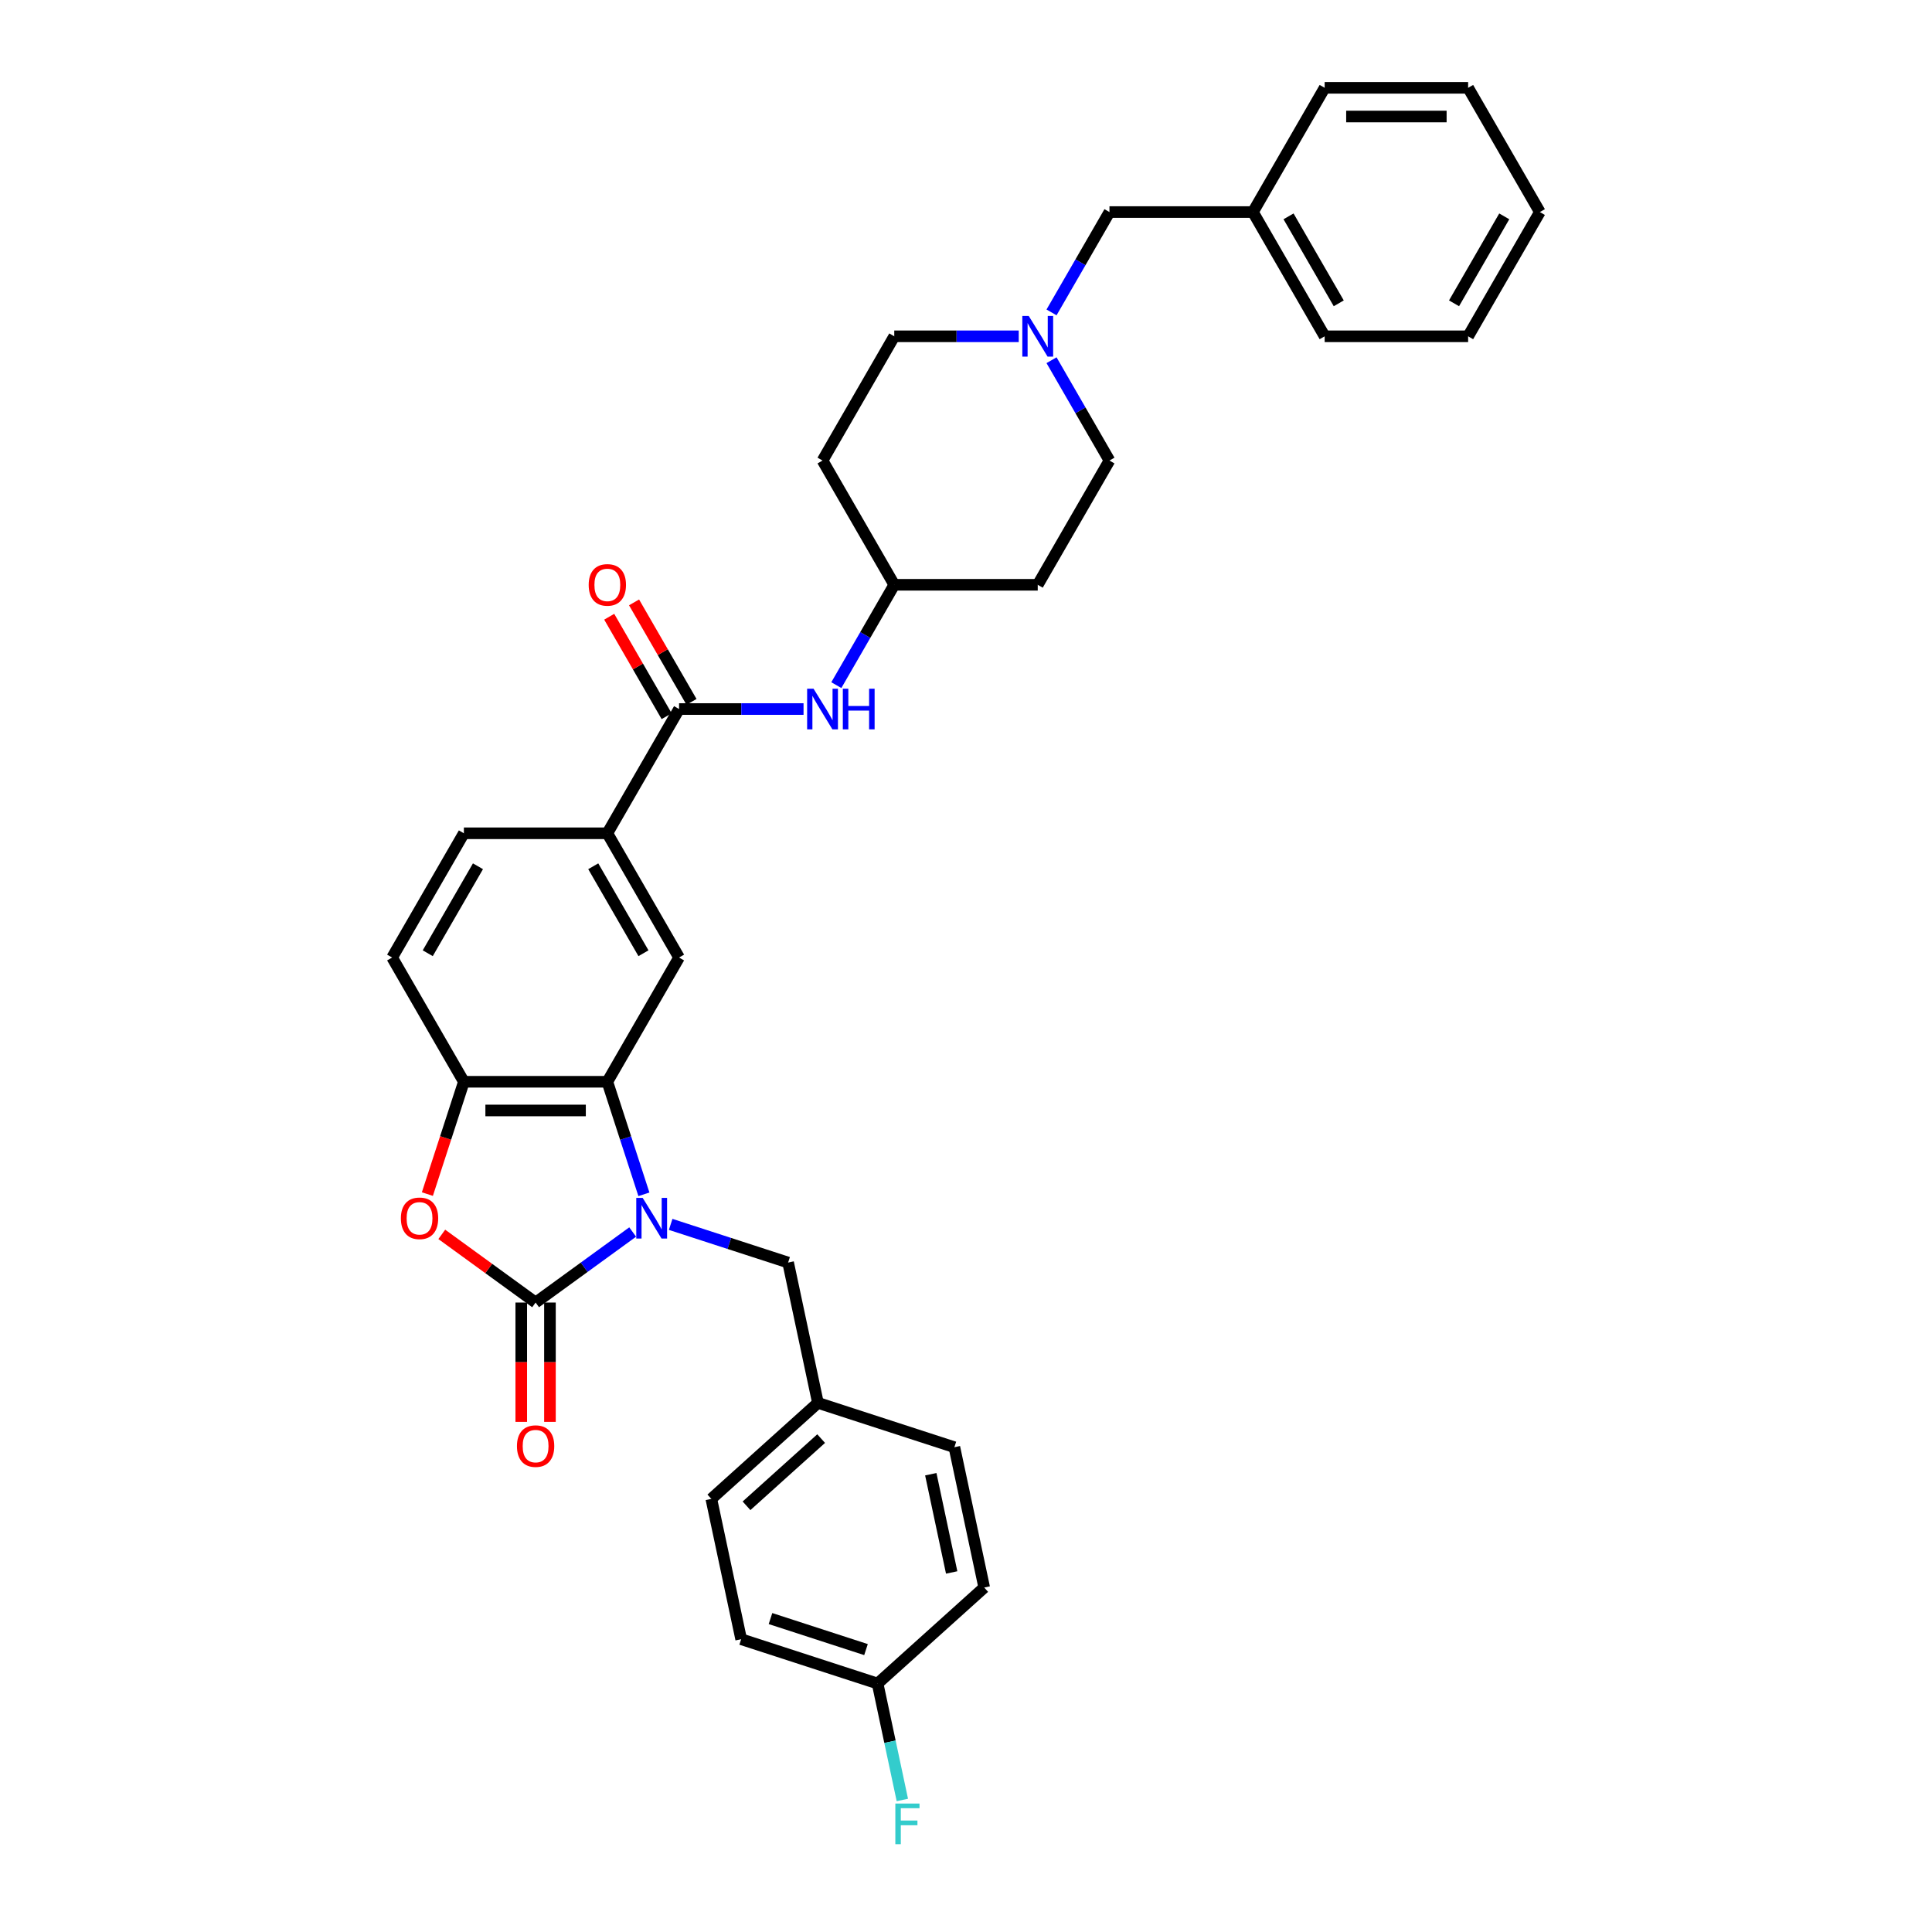 <?xml version='1.0' encoding='iso-8859-1'?>
<svg version='1.1' baseProfile='full'
              xmlns='http://www.w3.org/2000/svg'
                      xmlns:rdkit='http://www.rdkit.org/xml'
                      xmlns:xlink='http://www.w3.org/1999/xlink'
                  xml:space='preserve'
width='1000px' height='1000px' viewBox='0 0 1000 1000'>
<!-- END OF HEADER -->
<rect style='opacity:1.0;fill:#FFFFFF;stroke:none' width='1000' height='1000' x='0' y='0'> </rect>
<path class='bond-0' d='M 327.472,637.689 L 302.35,655.941' style='fill:none;fill-rule:evenodd;stroke:#0000FF;stroke-width:6px;stroke-linecap:butt;stroke-linejoin:miter;stroke-opacity:1' />
<path class='bond-0' d='M 302.35,655.941 L 277.229,674.193' style='fill:none;fill-rule:evenodd;stroke:#000000;stroke-width:6px;stroke-linecap:butt;stroke-linejoin:miter;stroke-opacity:1' />
<path class='bond-1' d='M 333.284,618.175 L 323.821,589.049' style='fill:none;fill-rule:evenodd;stroke:#0000FF;stroke-width:6px;stroke-linecap:butt;stroke-linejoin:miter;stroke-opacity:1' />
<path class='bond-1' d='M 323.821,589.049 L 314.357,559.923' style='fill:none;fill-rule:evenodd;stroke:#000000;stroke-width:6px;stroke-linecap:butt;stroke-linejoin:miter;stroke-opacity:1' />
<path class='bond-9' d='M 347.135,633.741 L 377.531,643.617' style='fill:none;fill-rule:evenodd;stroke:#0000FF;stroke-width:6px;stroke-linecap:butt;stroke-linejoin:miter;stroke-opacity:1' />
<path class='bond-9' d='M 377.531,643.617 L 407.927,653.493' style='fill:none;fill-rule:evenodd;stroke:#000000;stroke-width:6px;stroke-linecap:butt;stroke-linejoin:miter;stroke-opacity:1' />
<path class='bond-2' d='M 277.229,674.193 L 252.946,656.551' style='fill:none;fill-rule:evenodd;stroke:#000000;stroke-width:6px;stroke-linecap:butt;stroke-linejoin:miter;stroke-opacity:1' />
<path class='bond-2' d='M 252.946,656.551 L 228.663,638.908' style='fill:none;fill-rule:evenodd;stroke:#FF0000;stroke-width:6px;stroke-linecap:butt;stroke-linejoin:miter;stroke-opacity:1' />
<path class='bond-10' d='M 269.803,674.193 L 269.803,705.077' style='fill:none;fill-rule:evenodd;stroke:#000000;stroke-width:6px;stroke-linecap:butt;stroke-linejoin:miter;stroke-opacity:1' />
<path class='bond-10' d='M 269.803,705.077 L 269.803,735.96' style='fill:none;fill-rule:evenodd;stroke:#FF0000;stroke-width:6px;stroke-linecap:butt;stroke-linejoin:miter;stroke-opacity:1' />
<path class='bond-10' d='M 284.654,674.193 L 284.654,705.077' style='fill:none;fill-rule:evenodd;stroke:#000000;stroke-width:6px;stroke-linecap:butt;stroke-linejoin:miter;stroke-opacity:1' />
<path class='bond-10' d='M 284.654,705.077 L 284.654,735.96' style='fill:none;fill-rule:evenodd;stroke:#FF0000;stroke-width:6px;stroke-linecap:butt;stroke-linejoin:miter;stroke-opacity:1' />
<path class='bond-3' d='M 314.357,559.923 L 240.1,559.923' style='fill:none;fill-rule:evenodd;stroke:#000000;stroke-width:6px;stroke-linecap:butt;stroke-linejoin:miter;stroke-opacity:1' />
<path class='bond-3' d='M 303.219,574.775 L 251.238,574.775' style='fill:none;fill-rule:evenodd;stroke:#000000;stroke-width:6px;stroke-linecap:butt;stroke-linejoin:miter;stroke-opacity:1' />
<path class='bond-5' d='M 314.357,559.923 L 351.486,495.615' style='fill:none;fill-rule:evenodd;stroke:#000000;stroke-width:6px;stroke-linecap:butt;stroke-linejoin:miter;stroke-opacity:1' />
<path class='bond-33' d='M 221.211,618.056 L 230.656,588.99' style='fill:none;fill-rule:evenodd;stroke:#FF0000;stroke-width:6px;stroke-linecap:butt;stroke-linejoin:miter;stroke-opacity:1' />
<path class='bond-33' d='M 230.656,588.99 L 240.1,559.923' style='fill:none;fill-rule:evenodd;stroke:#000000;stroke-width:6px;stroke-linecap:butt;stroke-linejoin:miter;stroke-opacity:1' />
<path class='bond-12' d='M 240.1,559.923 L 202.971,495.615' style='fill:none;fill-rule:evenodd;stroke:#000000;stroke-width:6px;stroke-linecap:butt;stroke-linejoin:miter;stroke-opacity:1' />
<path class='bond-4' d='M 351.486,366.998 L 314.357,431.306' style='fill:none;fill-rule:evenodd;stroke:#000000;stroke-width:6px;stroke-linecap:butt;stroke-linejoin:miter;stroke-opacity:1' />
<path class='bond-7' d='M 351.486,366.998 L 383.698,366.998' style='fill:none;fill-rule:evenodd;stroke:#000000;stroke-width:6px;stroke-linecap:butt;stroke-linejoin:miter;stroke-opacity:1' />
<path class='bond-7' d='M 383.698,366.998 L 415.911,366.998' style='fill:none;fill-rule:evenodd;stroke:#0000FF;stroke-width:6px;stroke-linecap:butt;stroke-linejoin:miter;stroke-opacity:1' />
<path class='bond-11' d='M 357.917,363.285 L 343.052,337.539' style='fill:none;fill-rule:evenodd;stroke:#000000;stroke-width:6px;stroke-linecap:butt;stroke-linejoin:miter;stroke-opacity:1' />
<path class='bond-11' d='M 343.052,337.539 L 328.188,311.793' style='fill:none;fill-rule:evenodd;stroke:#FF0000;stroke-width:6px;stroke-linecap:butt;stroke-linejoin:miter;stroke-opacity:1' />
<path class='bond-11' d='M 345.055,370.71 L 330.19,344.964' style='fill:none;fill-rule:evenodd;stroke:#000000;stroke-width:6px;stroke-linecap:butt;stroke-linejoin:miter;stroke-opacity:1' />
<path class='bond-11' d='M 330.19,344.964 L 315.326,319.219' style='fill:none;fill-rule:evenodd;stroke:#FF0000;stroke-width:6px;stroke-linecap:butt;stroke-linejoin:miter;stroke-opacity:1' />
<path class='bond-6' d='M 351.486,495.615 L 314.357,431.306' style='fill:none;fill-rule:evenodd;stroke:#000000;stroke-width:6px;stroke-linecap:butt;stroke-linejoin:miter;stroke-opacity:1' />
<path class='bond-6' d='M 333.055,493.394 L 307.065,448.378' style='fill:none;fill-rule:evenodd;stroke:#000000;stroke-width:6px;stroke-linecap:butt;stroke-linejoin:miter;stroke-opacity:1' />
<path class='bond-13' d='M 314.357,431.306 L 240.1,431.306' style='fill:none;fill-rule:evenodd;stroke:#000000;stroke-width:6px;stroke-linecap:butt;stroke-linejoin:miter;stroke-opacity:1' />
<path class='bond-14' d='M 432.885,354.626 L 447.878,328.658' style='fill:none;fill-rule:evenodd;stroke:#0000FF;stroke-width:6px;stroke-linecap:butt;stroke-linejoin:miter;stroke-opacity:1' />
<path class='bond-14' d='M 447.878,328.658 L 462.871,302.689' style='fill:none;fill-rule:evenodd;stroke:#000000;stroke-width:6px;stroke-linecap:butt;stroke-linejoin:miter;stroke-opacity:1' />
<path class='bond-8' d='M 527.297,174.072 L 495.084,174.072' style='fill:none;fill-rule:evenodd;stroke:#0000FF;stroke-width:6px;stroke-linecap:butt;stroke-linejoin:miter;stroke-opacity:1' />
<path class='bond-8' d='M 495.084,174.072 L 462.871,174.072' style='fill:none;fill-rule:evenodd;stroke:#000000;stroke-width:6px;stroke-linecap:butt;stroke-linejoin:miter;stroke-opacity:1' />
<path class='bond-15' d='M 544.271,161.7 L 559.264,135.732' style='fill:none;fill-rule:evenodd;stroke:#0000FF;stroke-width:6px;stroke-linecap:butt;stroke-linejoin:miter;stroke-opacity:1' />
<path class='bond-15' d='M 559.264,135.732 L 574.257,109.763' style='fill:none;fill-rule:evenodd;stroke:#000000;stroke-width:6px;stroke-linecap:butt;stroke-linejoin:miter;stroke-opacity:1' />
<path class='bond-36' d='M 544.271,186.443 L 559.264,212.412' style='fill:none;fill-rule:evenodd;stroke:#0000FF;stroke-width:6px;stroke-linecap:butt;stroke-linejoin:miter;stroke-opacity:1' />
<path class='bond-36' d='M 559.264,212.412 L 574.257,238.38' style='fill:none;fill-rule:evenodd;stroke:#000000;stroke-width:6px;stroke-linecap:butt;stroke-linejoin:miter;stroke-opacity:1' />
<path class='bond-20' d='M 407.927,653.493 L 423.366,726.127' style='fill:none;fill-rule:evenodd;stroke:#000000;stroke-width:6px;stroke-linecap:butt;stroke-linejoin:miter;stroke-opacity:1' />
<path class='bond-35' d='M 202.971,495.615 L 240.1,431.306' style='fill:none;fill-rule:evenodd;stroke:#000000;stroke-width:6px;stroke-linecap:butt;stroke-linejoin:miter;stroke-opacity:1' />
<path class='bond-35' d='M 221.402,493.394 L 247.392,448.378' style='fill:none;fill-rule:evenodd;stroke:#000000;stroke-width:6px;stroke-linecap:butt;stroke-linejoin:miter;stroke-opacity:1' />
<path class='bond-16' d='M 462.871,302.689 L 537.129,302.689' style='fill:none;fill-rule:evenodd;stroke:#000000;stroke-width:6px;stroke-linecap:butt;stroke-linejoin:miter;stroke-opacity:1' />
<path class='bond-17' d='M 462.871,302.689 L 425.743,238.38' style='fill:none;fill-rule:evenodd;stroke:#000000;stroke-width:6px;stroke-linecap:butt;stroke-linejoin:miter;stroke-opacity:1' />
<path class='bond-23' d='M 574.257,109.763 L 648.514,109.763' style='fill:none;fill-rule:evenodd;stroke:#000000;stroke-width:6px;stroke-linecap:butt;stroke-linejoin:miter;stroke-opacity:1' />
<path class='bond-19' d='M 537.129,302.689 L 574.257,238.38' style='fill:none;fill-rule:evenodd;stroke:#000000;stroke-width:6px;stroke-linecap:butt;stroke-linejoin:miter;stroke-opacity:1' />
<path class='bond-18' d='M 425.743,238.38 L 462.871,174.072' style='fill:none;fill-rule:evenodd;stroke:#000000;stroke-width:6px;stroke-linecap:butt;stroke-linejoin:miter;stroke-opacity:1' />
<path class='bond-24' d='M 423.366,726.127 L 493.988,749.074' style='fill:none;fill-rule:evenodd;stroke:#000000;stroke-width:6px;stroke-linecap:butt;stroke-linejoin:miter;stroke-opacity:1' />
<path class='bond-25' d='M 423.366,726.127 L 368.182,775.815' style='fill:none;fill-rule:evenodd;stroke:#000000;stroke-width:6px;stroke-linecap:butt;stroke-linejoin:miter;stroke-opacity:1' />
<path class='bond-25' d='M 425.025,744.617 L 386.397,779.399' style='fill:none;fill-rule:evenodd;stroke:#000000;stroke-width:6px;stroke-linecap:butt;stroke-linejoin:miter;stroke-opacity:1' />
<path class='bond-21' d='M 454.243,871.396 L 383.621,848.449' style='fill:none;fill-rule:evenodd;stroke:#000000;stroke-width:6px;stroke-linecap:butt;stroke-linejoin:miter;stroke-opacity:1' />
<path class='bond-21' d='M 448.239,853.83 L 398.803,837.767' style='fill:none;fill-rule:evenodd;stroke:#000000;stroke-width:6px;stroke-linecap:butt;stroke-linejoin:miter;stroke-opacity:1' />
<path class='bond-22' d='M 454.243,871.396 L 460.648,901.528' style='fill:none;fill-rule:evenodd;stroke:#000000;stroke-width:6px;stroke-linecap:butt;stroke-linejoin:miter;stroke-opacity:1' />
<path class='bond-22' d='M 460.648,901.528 L 467.053,931.659' style='fill:none;fill-rule:evenodd;stroke:#33CCCC;stroke-width:6px;stroke-linecap:butt;stroke-linejoin:miter;stroke-opacity:1' />
<path class='bond-34' d='M 454.243,871.396 L 509.427,821.708' style='fill:none;fill-rule:evenodd;stroke:#000000;stroke-width:6px;stroke-linecap:butt;stroke-linejoin:miter;stroke-opacity:1' />
<path class='bond-28' d='M 648.514,109.763 L 685.643,174.072' style='fill:none;fill-rule:evenodd;stroke:#000000;stroke-width:6px;stroke-linecap:butt;stroke-linejoin:miter;stroke-opacity:1' />
<path class='bond-28' d='M 666.945,111.984 L 692.935,157' style='fill:none;fill-rule:evenodd;stroke:#000000;stroke-width:6px;stroke-linecap:butt;stroke-linejoin:miter;stroke-opacity:1' />
<path class='bond-29' d='M 648.514,109.763 L 685.643,45.455' style='fill:none;fill-rule:evenodd;stroke:#000000;stroke-width:6px;stroke-linecap:butt;stroke-linejoin:miter;stroke-opacity:1' />
<path class='bond-27' d='M 493.988,749.074 L 509.427,821.708' style='fill:none;fill-rule:evenodd;stroke:#000000;stroke-width:6px;stroke-linecap:butt;stroke-linejoin:miter;stroke-opacity:1' />
<path class='bond-27' d='M 481.777,763.057 L 492.584,813.901' style='fill:none;fill-rule:evenodd;stroke:#000000;stroke-width:6px;stroke-linecap:butt;stroke-linejoin:miter;stroke-opacity:1' />
<path class='bond-26' d='M 368.182,775.815 L 383.621,848.449' style='fill:none;fill-rule:evenodd;stroke:#000000;stroke-width:6px;stroke-linecap:butt;stroke-linejoin:miter;stroke-opacity:1' />
<path class='bond-31' d='M 685.643,174.072 L 759.9,174.072' style='fill:none;fill-rule:evenodd;stroke:#000000;stroke-width:6px;stroke-linecap:butt;stroke-linejoin:miter;stroke-opacity:1' />
<path class='bond-30' d='M 685.643,45.455 L 759.9,45.455' style='fill:none;fill-rule:evenodd;stroke:#000000;stroke-width:6px;stroke-linecap:butt;stroke-linejoin:miter;stroke-opacity:1' />
<path class='bond-30' d='M 696.781,60.306 L 748.762,60.306' style='fill:none;fill-rule:evenodd;stroke:#000000;stroke-width:6px;stroke-linecap:butt;stroke-linejoin:miter;stroke-opacity:1' />
<path class='bond-32' d='M 759.9,45.455 L 797.029,109.763' style='fill:none;fill-rule:evenodd;stroke:#000000;stroke-width:6px;stroke-linecap:butt;stroke-linejoin:miter;stroke-opacity:1' />
<path class='bond-37' d='M 759.9,174.072 L 797.029,109.763' style='fill:none;fill-rule:evenodd;stroke:#000000;stroke-width:6px;stroke-linecap:butt;stroke-linejoin:miter;stroke-opacity:1' />
<path class='bond-37' d='M 752.608,157 L 778.598,111.984' style='fill:none;fill-rule:evenodd;stroke:#000000;stroke-width:6px;stroke-linecap:butt;stroke-linejoin:miter;stroke-opacity:1' />
<path  class='atom-0' d='M 332.655 620.031
L 339.546 631.17
Q 340.23 632.269, 341.329 634.259
Q 342.428 636.249, 342.487 636.368
L 342.487 620.031
L 345.279 620.031
L 345.279 641.061
L 342.398 641.061
L 335.002 628.883
Q 334.14 627.457, 333.22 625.823
Q 332.329 624.19, 332.061 623.685
L 332.061 641.061
L 329.329 641.061
L 329.329 620.031
L 332.655 620.031
' fill='#0000FF'/>
<path  class='atom-3' d='M 207.5 630.605
Q 207.5 625.556, 209.995 622.734
Q 212.49 619.912, 217.153 619.912
Q 221.817 619.912, 224.312 622.734
Q 226.807 625.556, 226.807 630.605
Q 226.807 635.714, 224.282 638.625
Q 221.757 641.506, 217.153 641.506
Q 212.52 641.506, 209.995 638.625
Q 207.5 635.744, 207.5 630.605
M 217.153 639.13
Q 220.361 639.13, 222.084 636.992
Q 223.836 634.823, 223.836 630.605
Q 223.836 626.477, 222.084 624.398
Q 220.361 622.289, 217.153 622.289
Q 213.945 622.289, 212.193 624.368
Q 210.47 626.447, 210.47 630.605
Q 210.47 634.853, 212.193 636.992
Q 213.945 639.13, 217.153 639.13
' fill='#FF0000'/>
<path  class='atom-8' d='M 421.094 356.483
L 427.985 367.621
Q 428.669 368.72, 429.768 370.71
Q 430.867 372.7, 430.926 372.819
L 430.926 356.483
L 433.718 356.483
L 433.718 377.512
L 430.837 377.512
L 423.441 365.334
Q 422.579 363.908, 421.659 362.275
Q 420.768 360.641, 420.5 360.136
L 420.5 377.512
L 417.768 377.512
L 417.768 356.483
L 421.094 356.483
' fill='#0000FF'/>
<path  class='atom-8' d='M 436.243 356.483
L 439.094 356.483
L 439.094 365.423
L 449.847 365.423
L 449.847 356.483
L 452.698 356.483
L 452.698 377.512
L 449.847 377.512
L 449.847 367.799
L 439.094 367.799
L 439.094 377.512
L 436.243 377.512
L 436.243 356.483
' fill='#0000FF'/>
<path  class='atom-9' d='M 532.48 163.557
L 539.371 174.695
Q 540.054 175.794, 541.153 177.785
Q 542.252 179.775, 542.312 179.893
L 542.312 163.557
L 545.104 163.557
L 545.104 184.587
L 542.223 184.587
L 534.827 172.408
Q 533.965 170.983, 533.044 169.349
Q 532.153 167.715, 531.886 167.21
L 531.886 184.587
L 529.153 184.587
L 529.153 163.557
L 532.48 163.557
' fill='#0000FF'/>
<path  class='atom-11' d='M 267.575 748.51
Q 267.575 743.46, 270.07 740.639
Q 272.565 737.817, 277.229 737.817
Q 281.892 737.817, 284.387 740.639
Q 286.882 743.46, 286.882 748.51
Q 286.882 753.619, 284.357 756.53
Q 281.832 759.411, 277.229 759.411
Q 272.595 759.411, 270.07 756.53
Q 267.575 753.648, 267.575 748.51
M 277.229 757.035
Q 280.436 757.035, 282.159 754.896
Q 283.912 752.728, 283.912 748.51
Q 283.912 744.381, 282.159 742.302
Q 280.436 740.193, 277.229 740.193
Q 274.021 740.193, 272.268 742.272
Q 270.545 744.351, 270.545 748.51
Q 270.545 752.757, 272.268 754.896
Q 274.021 757.035, 277.229 757.035
' fill='#FF0000'/>
<path  class='atom-12' d='M 304.704 302.748
Q 304.704 297.699, 307.199 294.877
Q 309.694 292.055, 314.357 292.055
Q 319.02 292.055, 321.515 294.877
Q 324.011 297.699, 324.011 302.748
Q 324.011 307.857, 321.486 310.768
Q 318.961 313.649, 314.357 313.649
Q 309.723 313.649, 307.199 310.768
Q 304.704 307.887, 304.704 302.748
M 314.357 311.273
Q 317.565 311.273, 319.288 309.134
Q 321.04 306.966, 321.04 302.748
Q 321.04 298.62, 319.288 296.54
Q 317.565 294.432, 314.357 294.432
Q 311.149 294.432, 309.397 296.511
Q 307.674 298.59, 307.674 302.748
Q 307.674 306.996, 309.397 309.134
Q 311.149 311.273, 314.357 311.273
' fill='#FF0000'/>
<path  class='atom-23' d='M 463.43 933.516
L 475.935 933.516
L 475.935 935.922
L 466.252 935.922
L 466.252 942.308
L 474.865 942.308
L 474.865 944.744
L 466.252 944.744
L 466.252 954.545
L 463.43 954.545
L 463.43 933.516
' fill='#33CCCC'/>
</svg>
